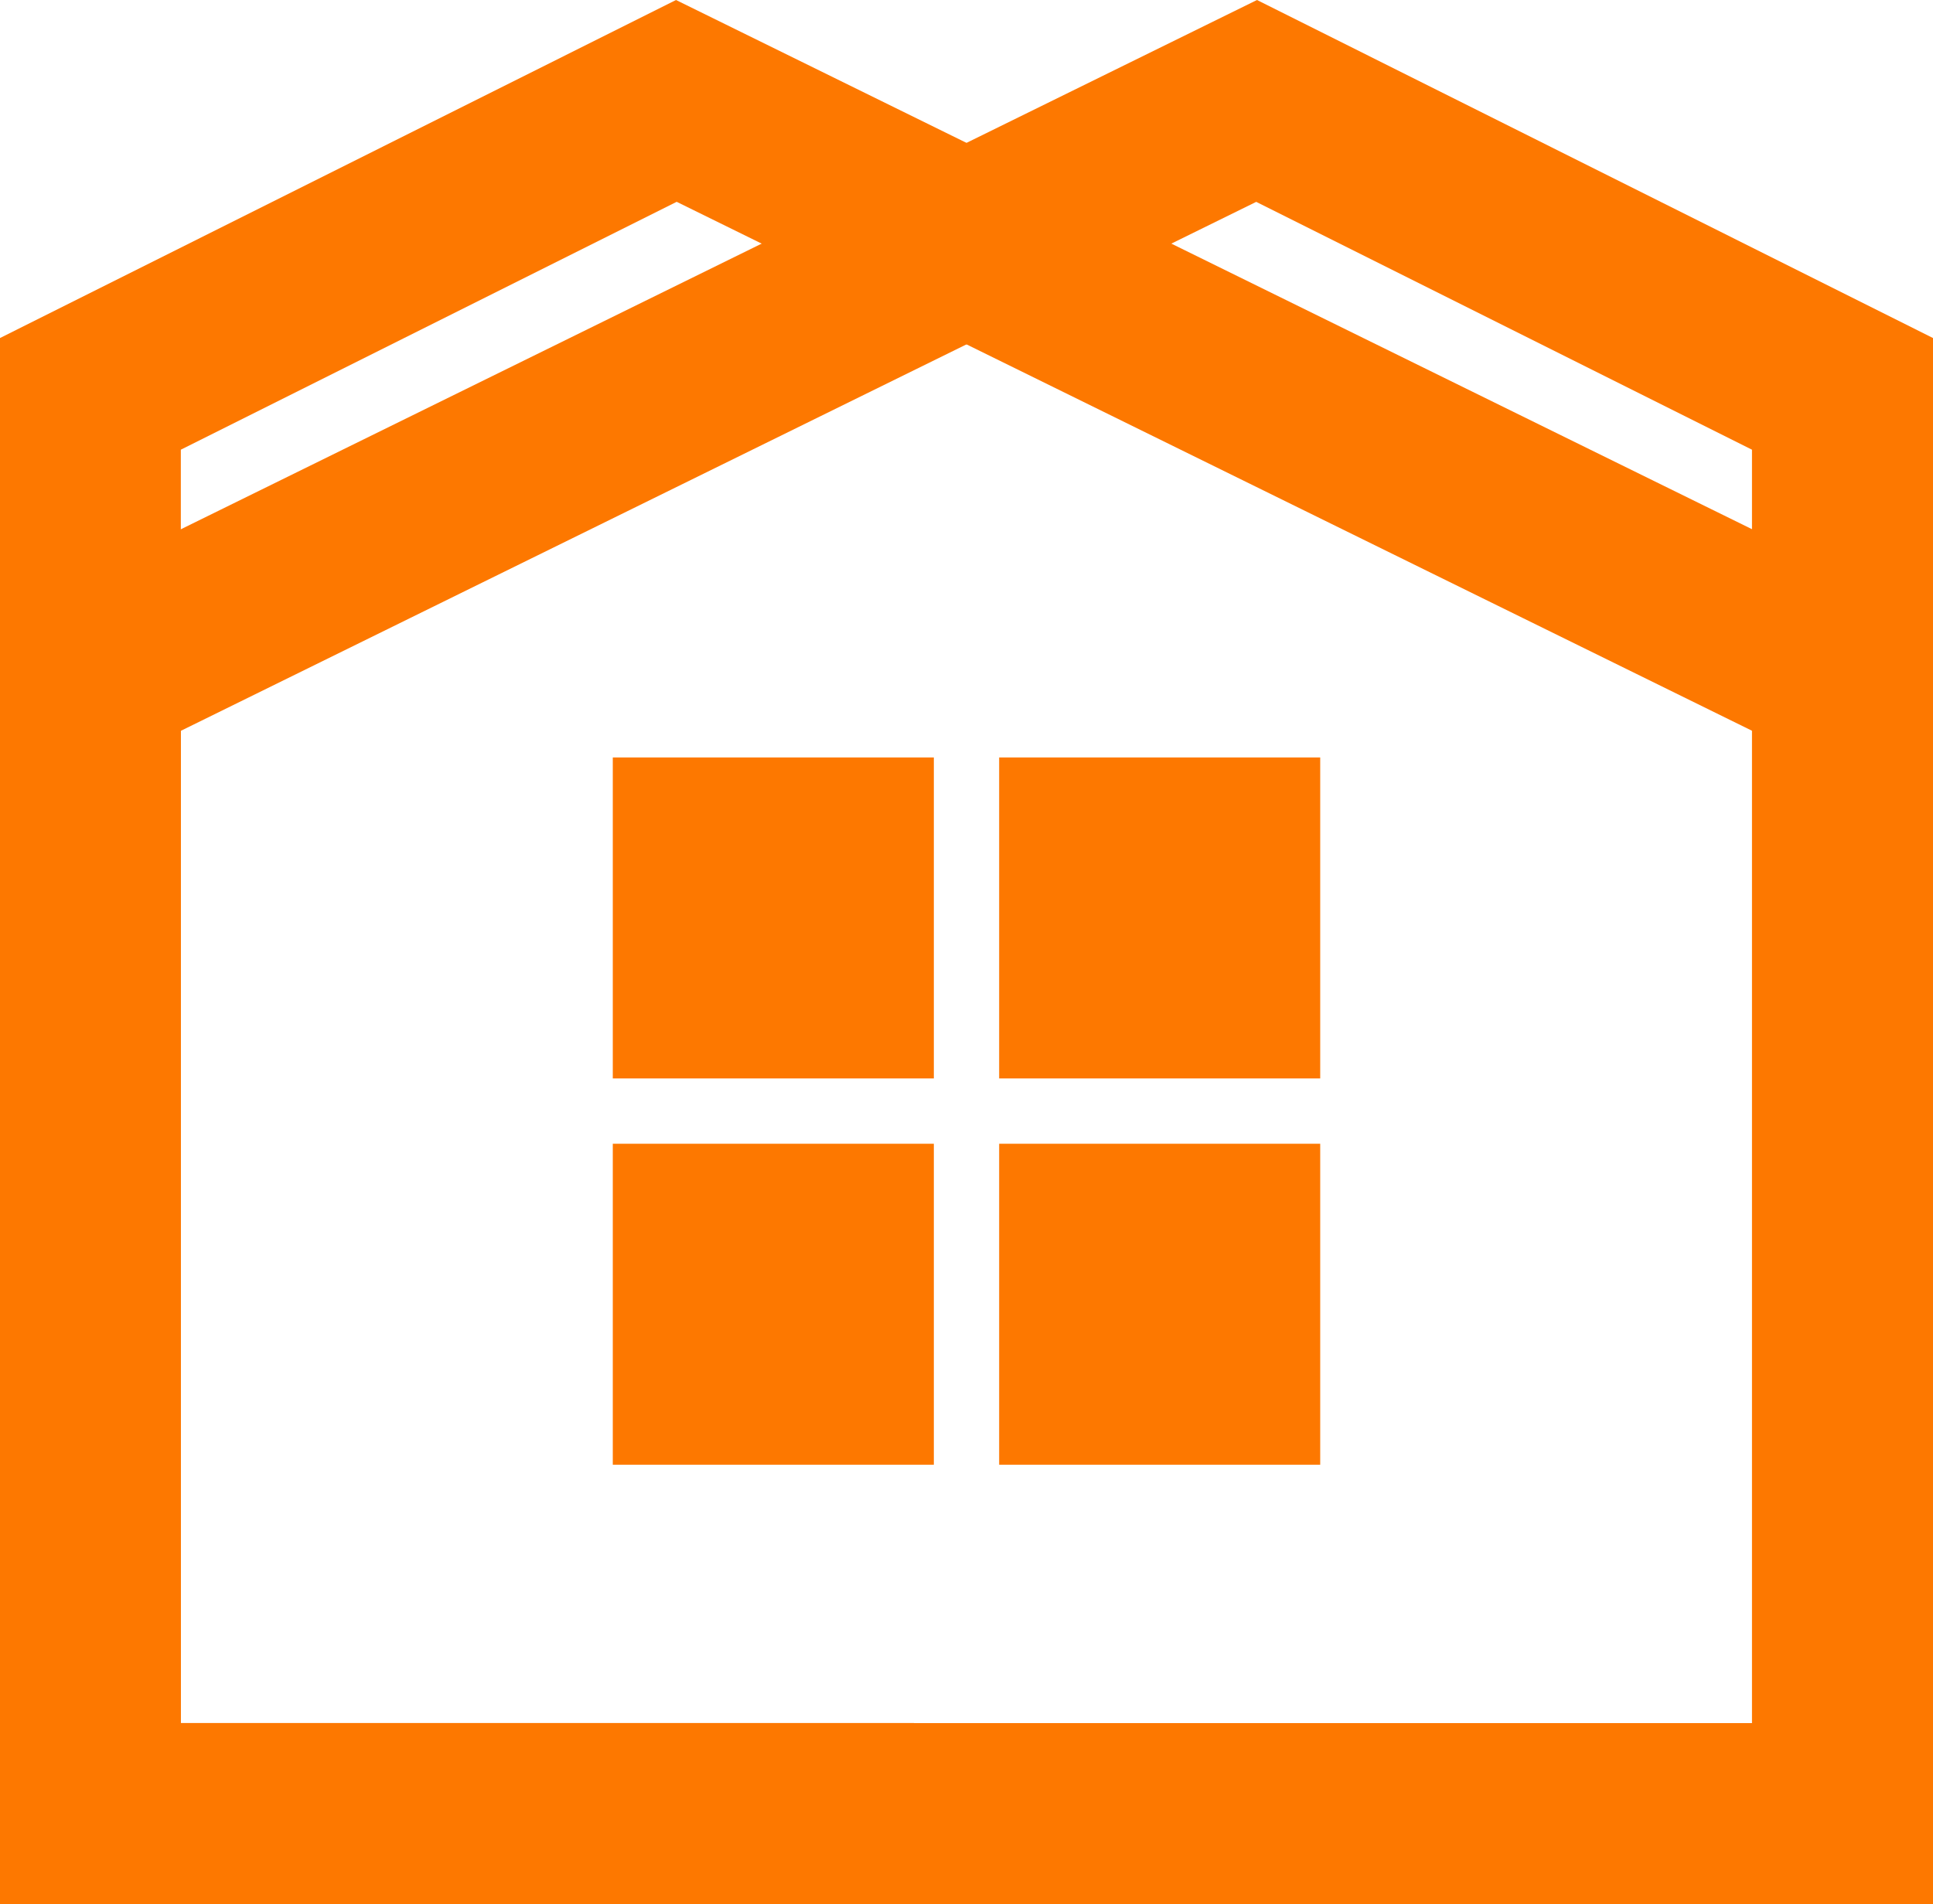<?xml version="1.0" encoding="UTF-8"?>
<svg data-bbox="0 0 100.91 99.42" viewBox="0 0 100.91 99.42" xmlns="http://www.w3.org/2000/svg" data-type="color">
    <g>
        <path d="m35.33 10.54 56.14 27.62v51.81H9.44V23.48l25.88-12.94M35.29 0 0 17.65v81.77h100.91V32.28z" fill="#fd7800" data-color="1"/>
        <path d="m65.58 10.54 25.88 12.94v66.49H9.44V38.16zM65.62 0 0 32.28v67.14h100.91V17.65z" fill="#fd7800" data-color="1"/>
        <path fill="#fd7800" d="M48.75 59.72v16.76H31.99V59.72z" data-color="1"/>
        <path fill="#fd7800" d="M68.92 59.72v16.76H52.16V59.72z" data-color="1"/>
        <path fill="#fd7800" d="M48.75 39.55v16.76H31.99V39.55z" data-color="1"/>
        <path fill="#fd7800" d="M68.92 39.55v16.76H52.16V39.55z" data-color="1"/>
    </g>
</svg>
